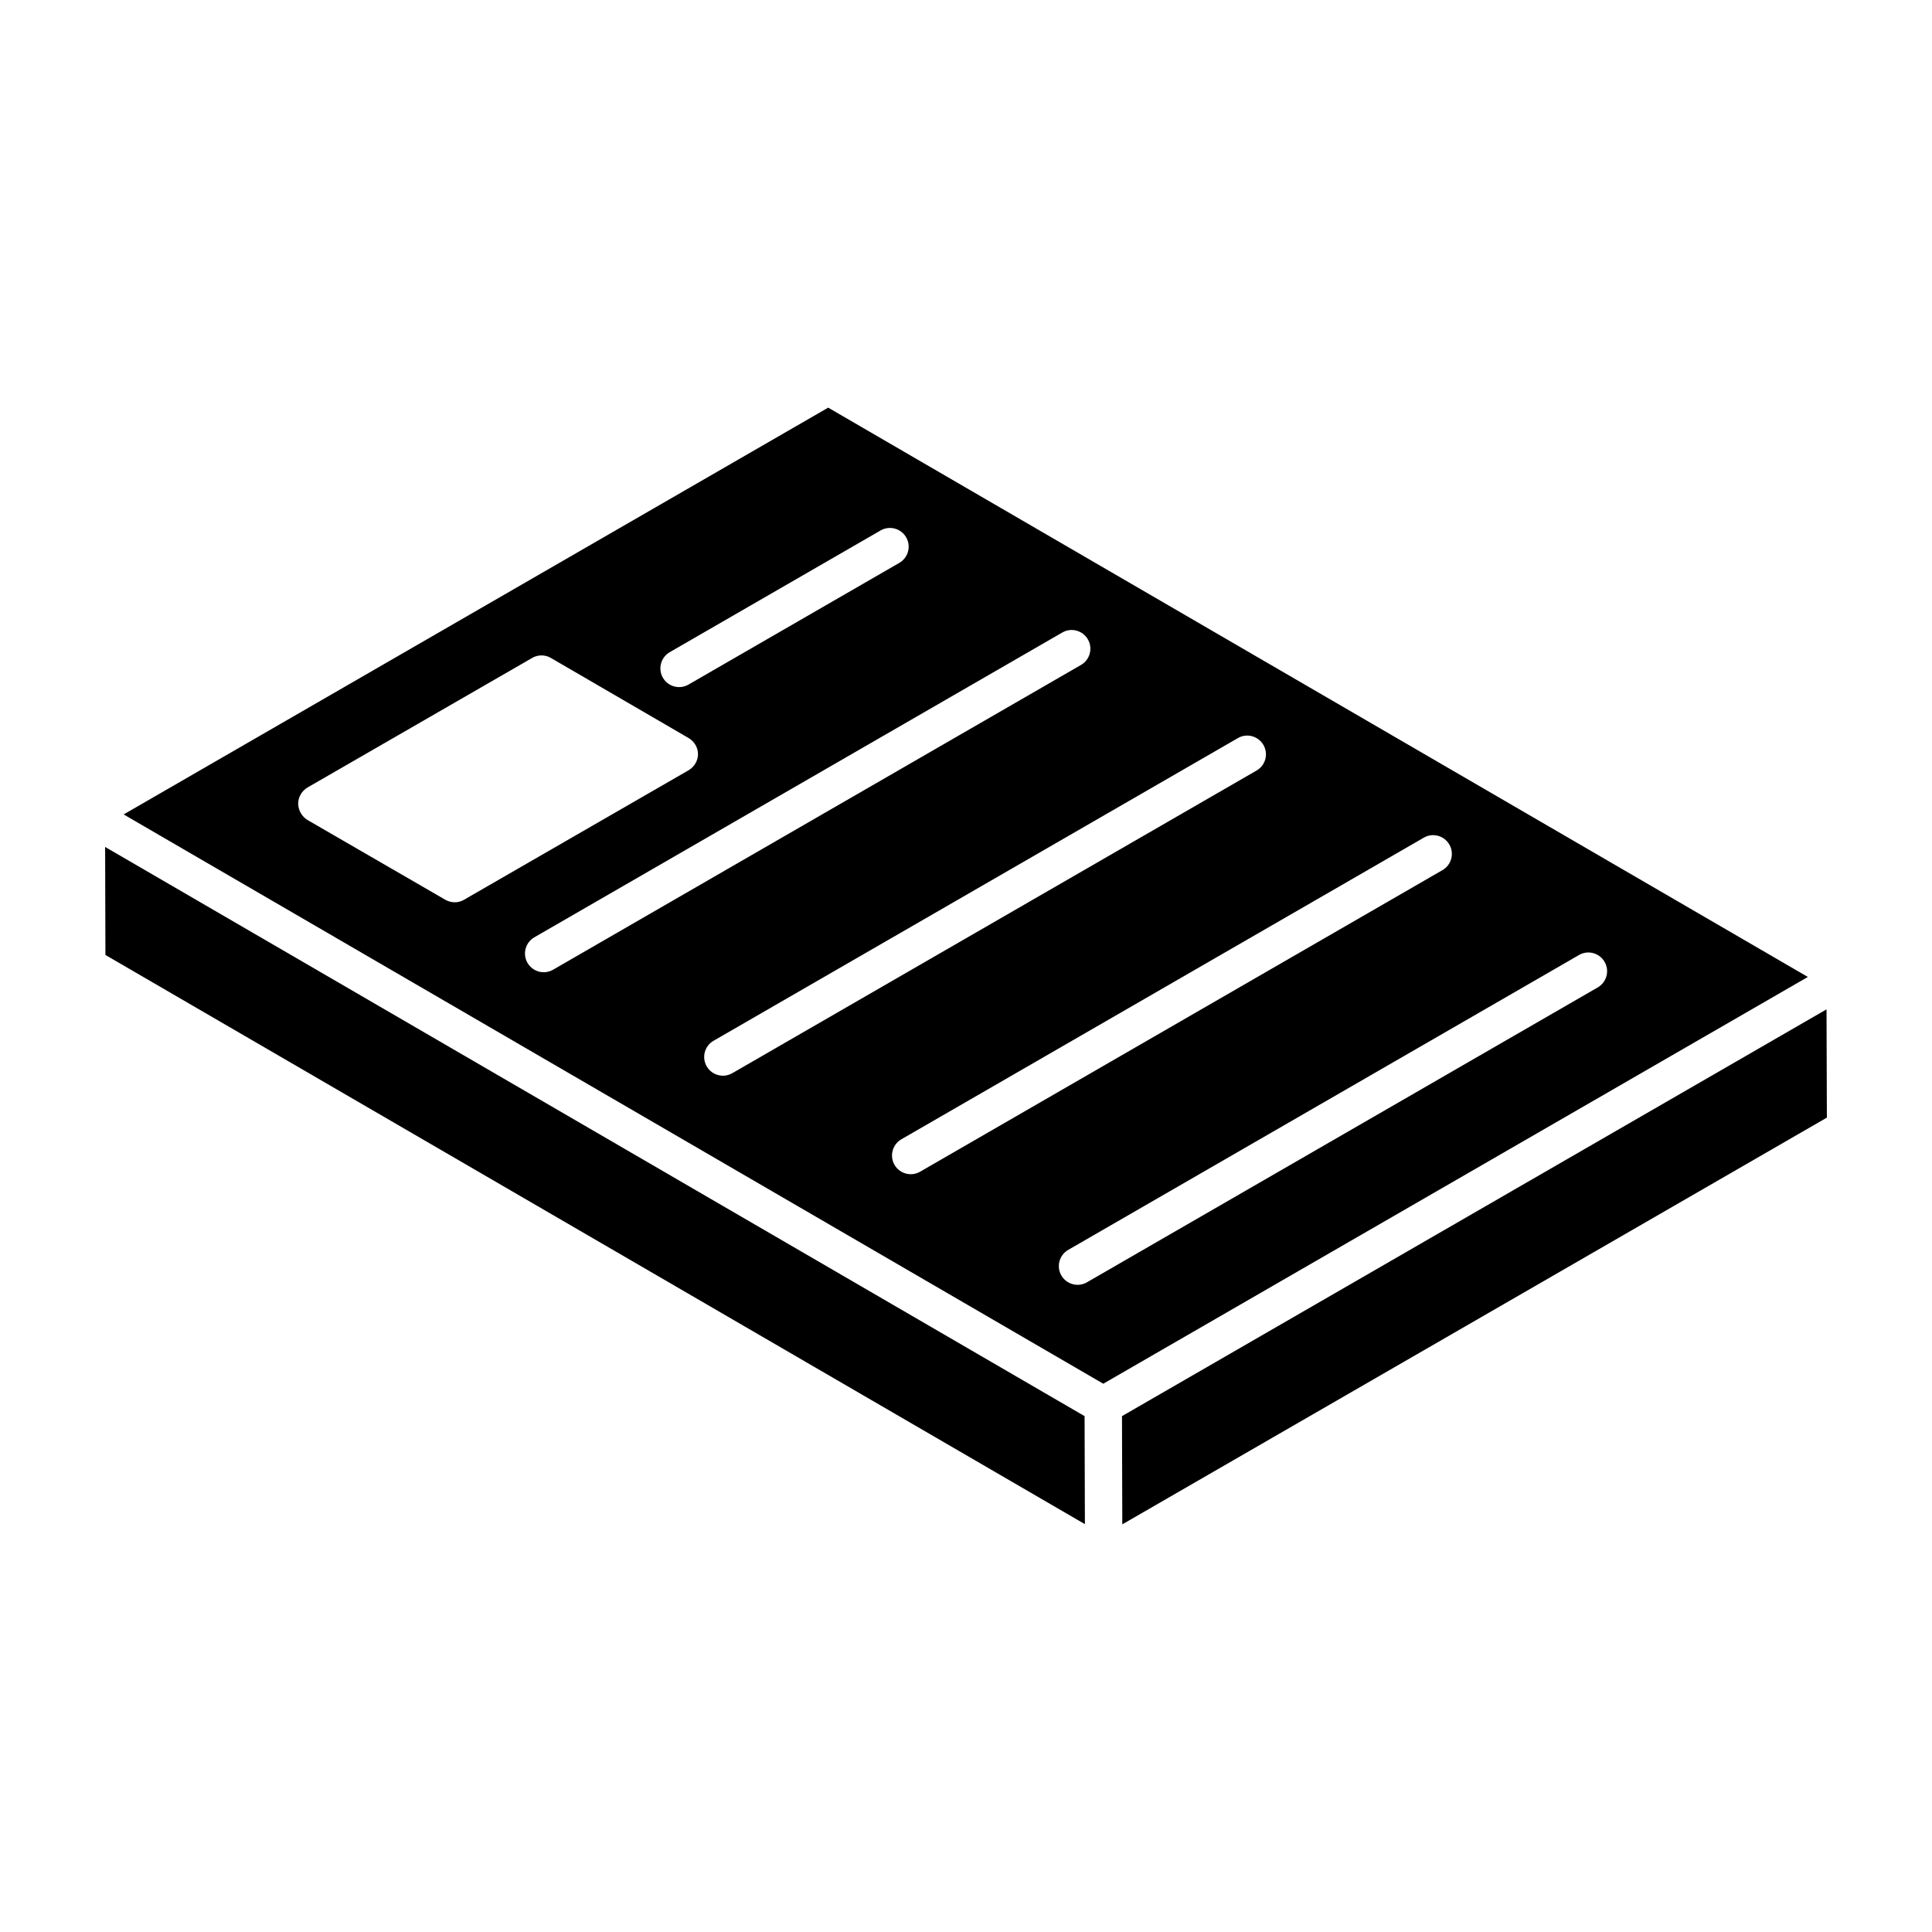 <?xml version="1.0" encoding="UTF-8"?>
<!-- Uploaded to: ICON Repo, www.iconrepo.com, Generator: ICON Repo Mixer Tools -->
<svg fill="#000000" width="800px" height="800px" version="1.1" viewBox="144 144 512 512" xmlns="http://www.w3.org/2000/svg">
 <g>
  <path d="m171.86 368.45 0.078 28.625c68.086 39.566 196.7 114.31 259.57 150.84l-0.082-28.625z"/>
  <path d="m628.05 411.49c-64.832 37.43-122.02 70.449-186.71 107.8l0.082 28.68 186.72-107.79z"/>
  <path d="m363.48 252.03-186.71 107.8 259.61 150.87 186.72-107.8zm-41.988 64.801 55.871-32.254c2.363-1.371 5.402-0.559 6.777 1.816 1.371 2.375 0.559 5.406-1.816 6.777l-55.871 32.254c-2.352 1.359-5.391 0.574-6.777-1.816-1.371-2.371-0.559-5.406 1.816-6.777zm-59.48 65.613-36.504-21.129c-1.488-0.891-2.481-2.578-2.481-4.363 0-1.785 0.992-3.371 2.481-4.266l59.52-34.324c1.488-0.895 3.473-0.895 4.961 0l36.504 21.227c1.488 0.895 2.481 2.481 2.481 4.266 0 1.785-0.992 3.371-2.481 4.266l-59.52 34.324c-1.488 0.895-3.371 0.895-4.961 0zm21.781 16.727c-1.371-2.375-0.559-5.406 1.816-6.777l139.91-80.773c2.363-1.371 5.402-0.566 6.777 1.816 1.371 2.375 0.559 5.406-1.816 6.777l-139.91 80.773c-2.363 1.363-5.402 0.562-6.777-1.816zm47.488 27.422c-1.371-2.375-0.559-5.406 1.816-6.777l138.95-80.211c2.359-1.379 5.394-0.562 6.777 1.816 1.371 2.375 0.559 5.406-1.816 6.777l-138.95 80.211c-2.352 1.355-5.394 0.57-6.777-1.816zm49.777 26.105c-1.371-2.375-0.559-5.406 1.816-6.777l138.44-79.926c2.356-1.375 5.402-0.562 6.777 1.816 1.371 2.375 0.559 5.406-1.816 6.777l-138.44 79.926c-2.363 1.363-5.402 0.562-6.777-1.816zm186.36-47.023-135.37 78.152c-2.359 1.363-5.402 0.562-6.777-1.816-1.371-2.375-0.559-5.406 1.816-6.777l135.37-78.148c2.356-1.375 5.402-0.562 6.777 1.816 1.371 2.371 0.559 5.402-1.816 6.773z"/>
 </g>
</svg>